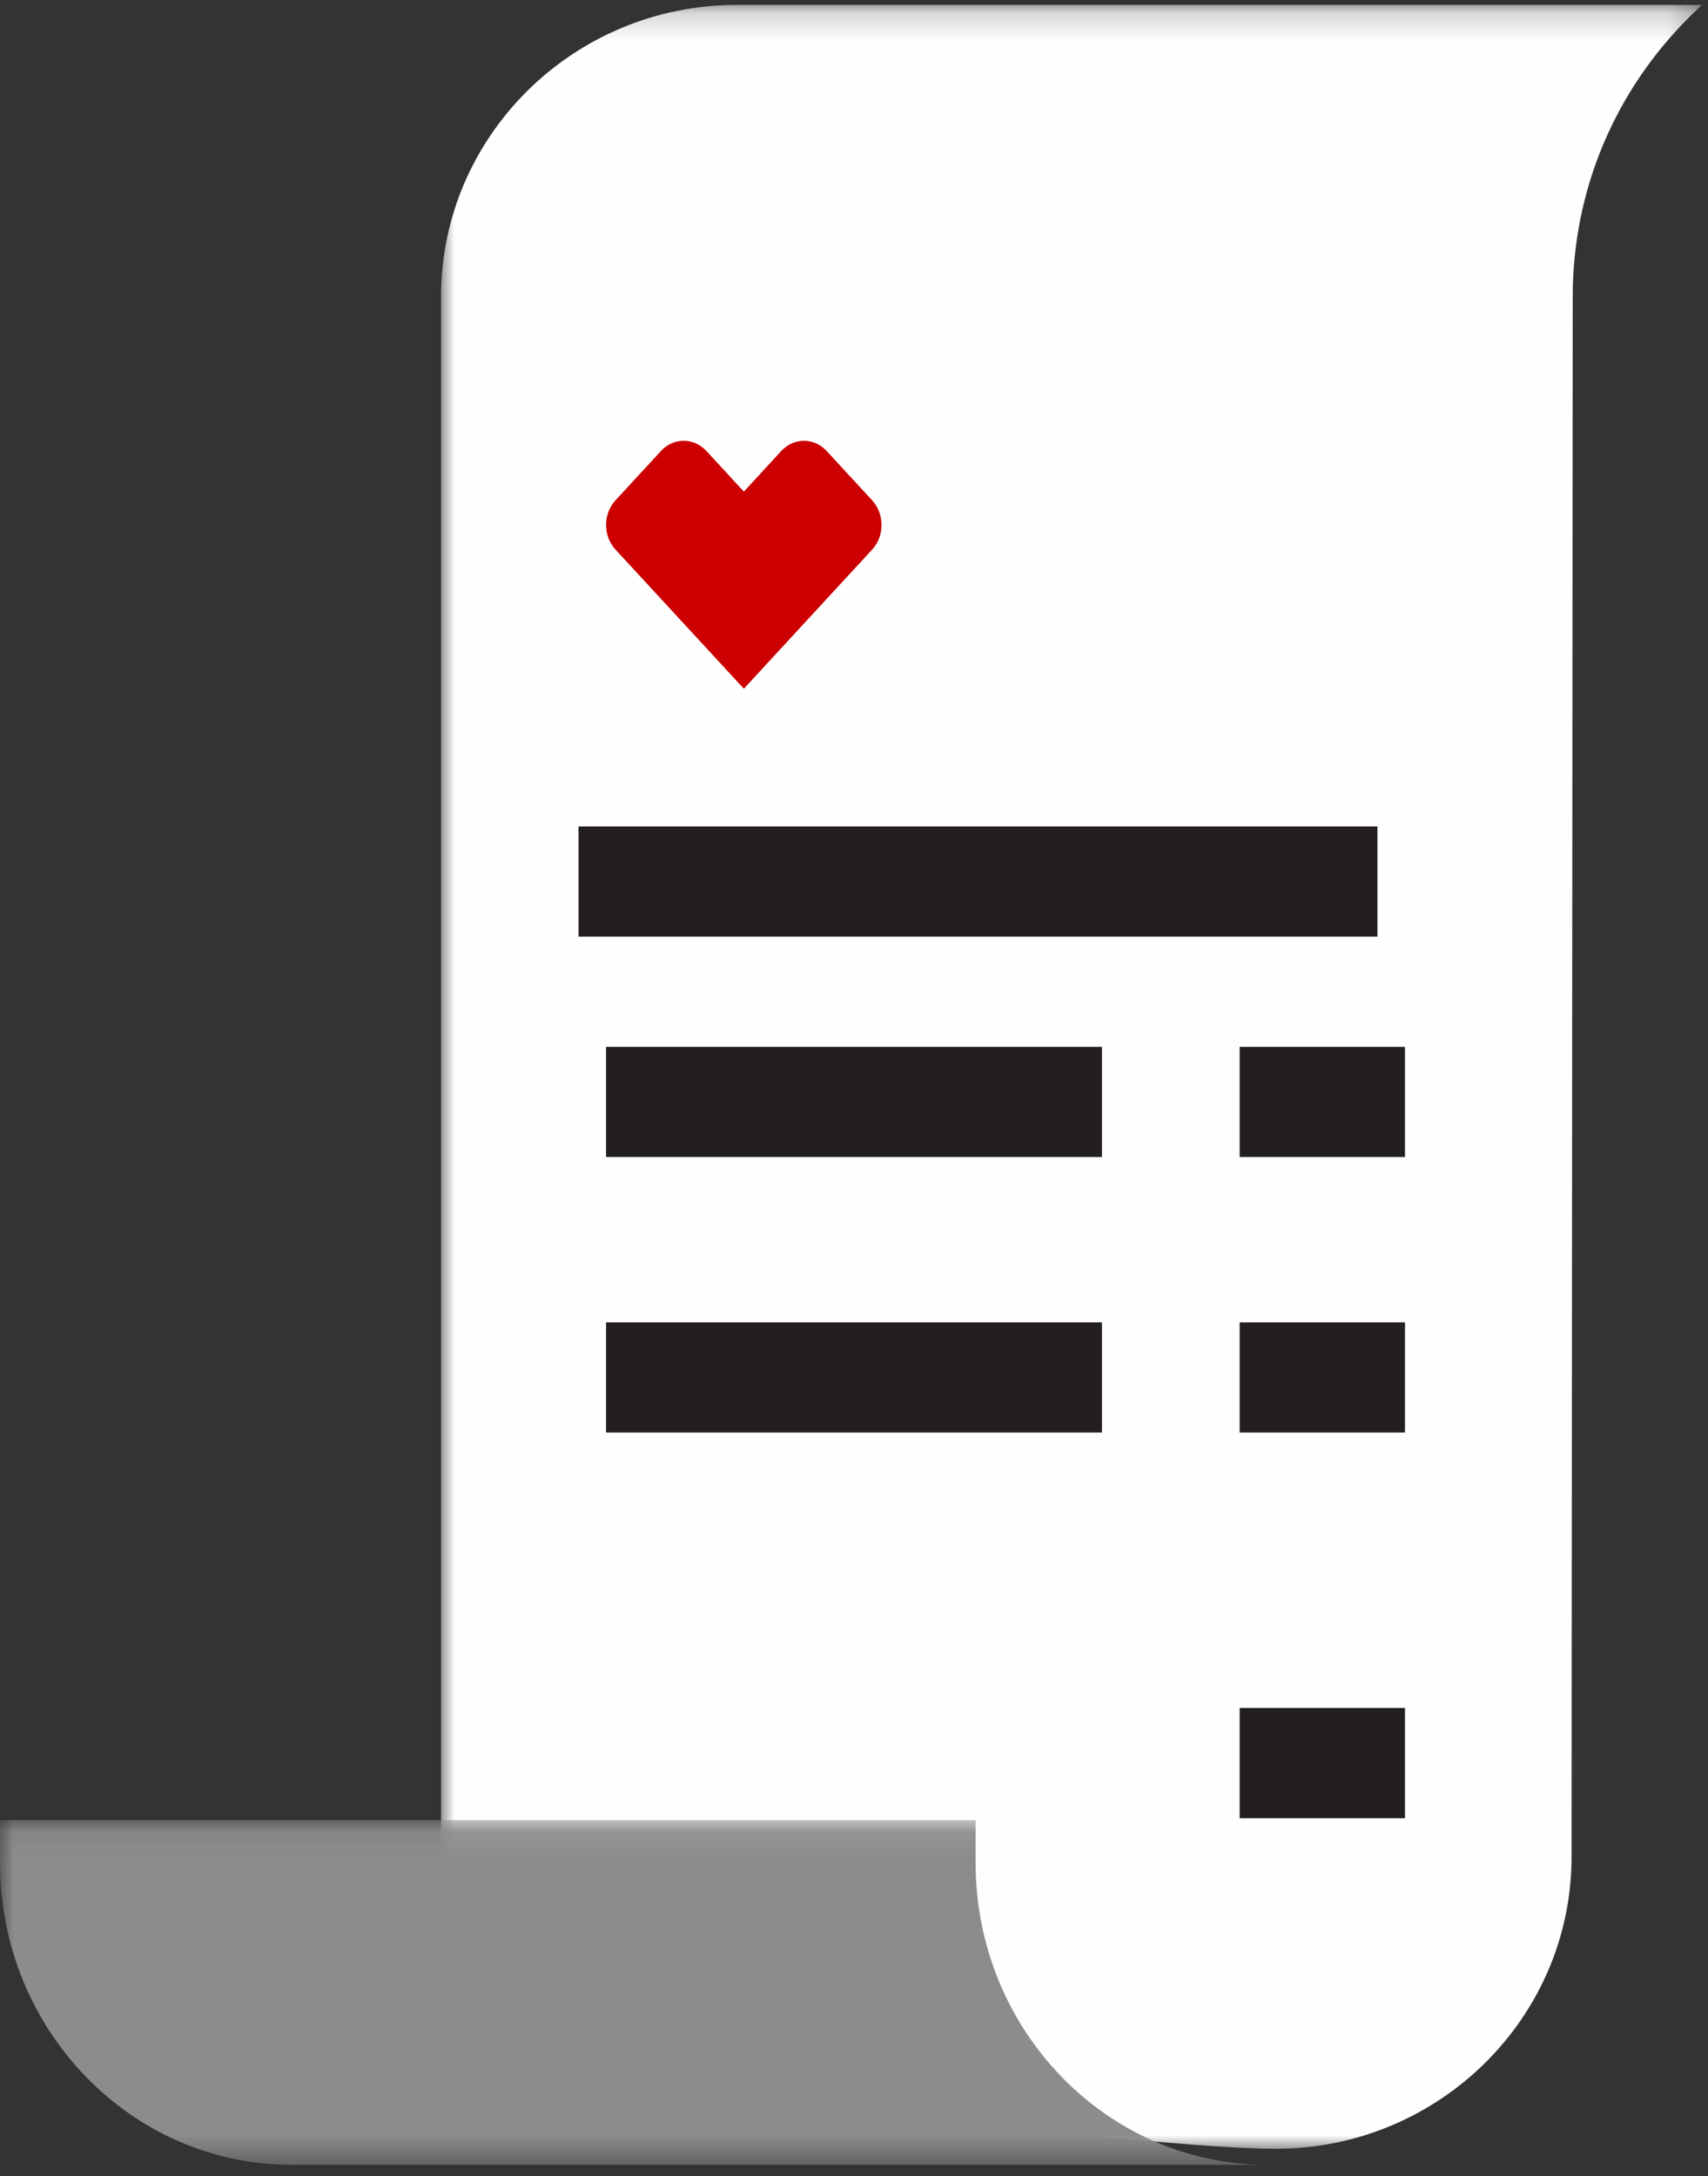 <?xml version="1.0" encoding="UTF-8"?>
<svg width="62px" height="79px" viewBox="0 0 62 79" version="1.1" xmlns="http://www.w3.org/2000/svg" xmlns:xlink="http://www.w3.org/1999/xlink">
    <rect x="0" y="0" width="62" height="79" fill="#333333" stroke="none"/>
    <!-- Generator: Sketch 56.2 (81672) - https://sketch.com -->
    <title>Group 15</title>
    <desc>Created with Sketch.</desc>
    <defs>
        <polygon id="path-1" points="0.009 0.178 45.785 0.178 45.785 78 0.009 78"></polygon>
        <polygon id="path-3" points="0 0.071 45.987 0.071 45.987 12.581 0 12.581"></polygon>
        <polygon id="path-5" points="1.814 79 62.814 79 62.814 1 1.814 1"></polygon>
    </defs>
    <g id="Layouts" stroke="none" stroke-width="1" fill="none" fill-rule="evenodd">
        <g id="1024-desktop" transform="translate(-127, -1673)">
            <g id="Group-15" transform="translate(126.186, 1673)">
                <g id="Group-3" transform="translate(16.814, 0)">
                    <mask id="mask-2" fill="white">
                        <use xlink:href="#path-1"></use>
                    </mask>
                    <g id="Clip-2"></g>
                    <path d="M0.009,74.554 C0.009,74.554 24.389,78 30.31,78 C36.229,78 41.047,73.245 41.047,67.403 L41.089,10.773 C41.089,6.922 42.607,3.3 45.362,0.579 C45.501,0.442 45.642,0.308 45.785,0.178 L10.744,0.178 C4.825,0.178 0.009,4.931 0.009,10.773 L0.009,74.554 Z" id="Fill-1" fill="#FEFEFE" mask="url(#mask-2)"></path>
                </g>
                <g id="Group-6" transform="translate(0.814, 66)">
                    <mask id="mask-4" fill="white">
                        <use xlink:href="#path-3"></use>
                    </mask>
                    <g id="Clip-5"></g>
                    <path d="M45.987,12.581 C40.157,12.581 35.414,7.663 35.414,1.621 L35.414,0.071 L-0,0.071 L-0,1.621 C-0,7.663 4.743,12.581 10.573,12.581 L45.987,12.581 Z" id="Fill-4" fill="#8C8C8C" mask="url(#mask-4)"></path>
                </g>
                <mask id="mask-6" fill="white">
                    <use xlink:href="#path-5"></use>
                </mask>
                <g id="Clip-8"></g>
                <polygon id="Fill-7" fill="#231F20" mask="url(#mask-6)" points="45.814 66 51.814 66 51.814 62 45.814 62"></polygon>
                <polygon id="Fill-9" fill="#231F20" mask="url(#mask-6)" points="45.814 52 51.814 52 51.814 48 45.814 48"></polygon>
                <polygon id="Fill-10" fill="#231F20" mask="url(#mask-6)" points="22.814 52 40.814 52 40.814 48 22.814 48"></polygon>
                <polygon id="Fill-11" fill="#231F20" mask="url(#mask-6)" points="45.814 42 51.814 42 51.814 38 45.814 38"></polygon>
                <polygon id="Fill-12" fill="#231F20" mask="url(#mask-6)" points="22.814 42 40.814 42 40.814 38 22.814 38"></polygon>
                <polygon id="Fill-13" fill="#231F20" mask="url(#mask-6)" points="21.814 34 50.814 34 50.814 30 21.814 30"></polygon>
                <path d="M25.631,16 C25.332,16 25.034,16.123 24.806,16.372 L23.156,18.161 C22.7,18.653 22.7,19.456 23.157,19.95 L27.816,25 L32.473,19.95 C32.928,19.456 32.928,18.656 32.472,18.161 L30.822,16.372 C30.595,16.124 30.295,16 29.999,16 C29.698,16 29.4,16.124 29.171,16.374 L27.816,17.845 L26.457,16.372 C26.229,16.124 25.93,16 25.631,16" id="Fill-14" fill="#CC0000" mask="url(#mask-6)"></path>
            </g>
        </g>
    </g>
</svg>